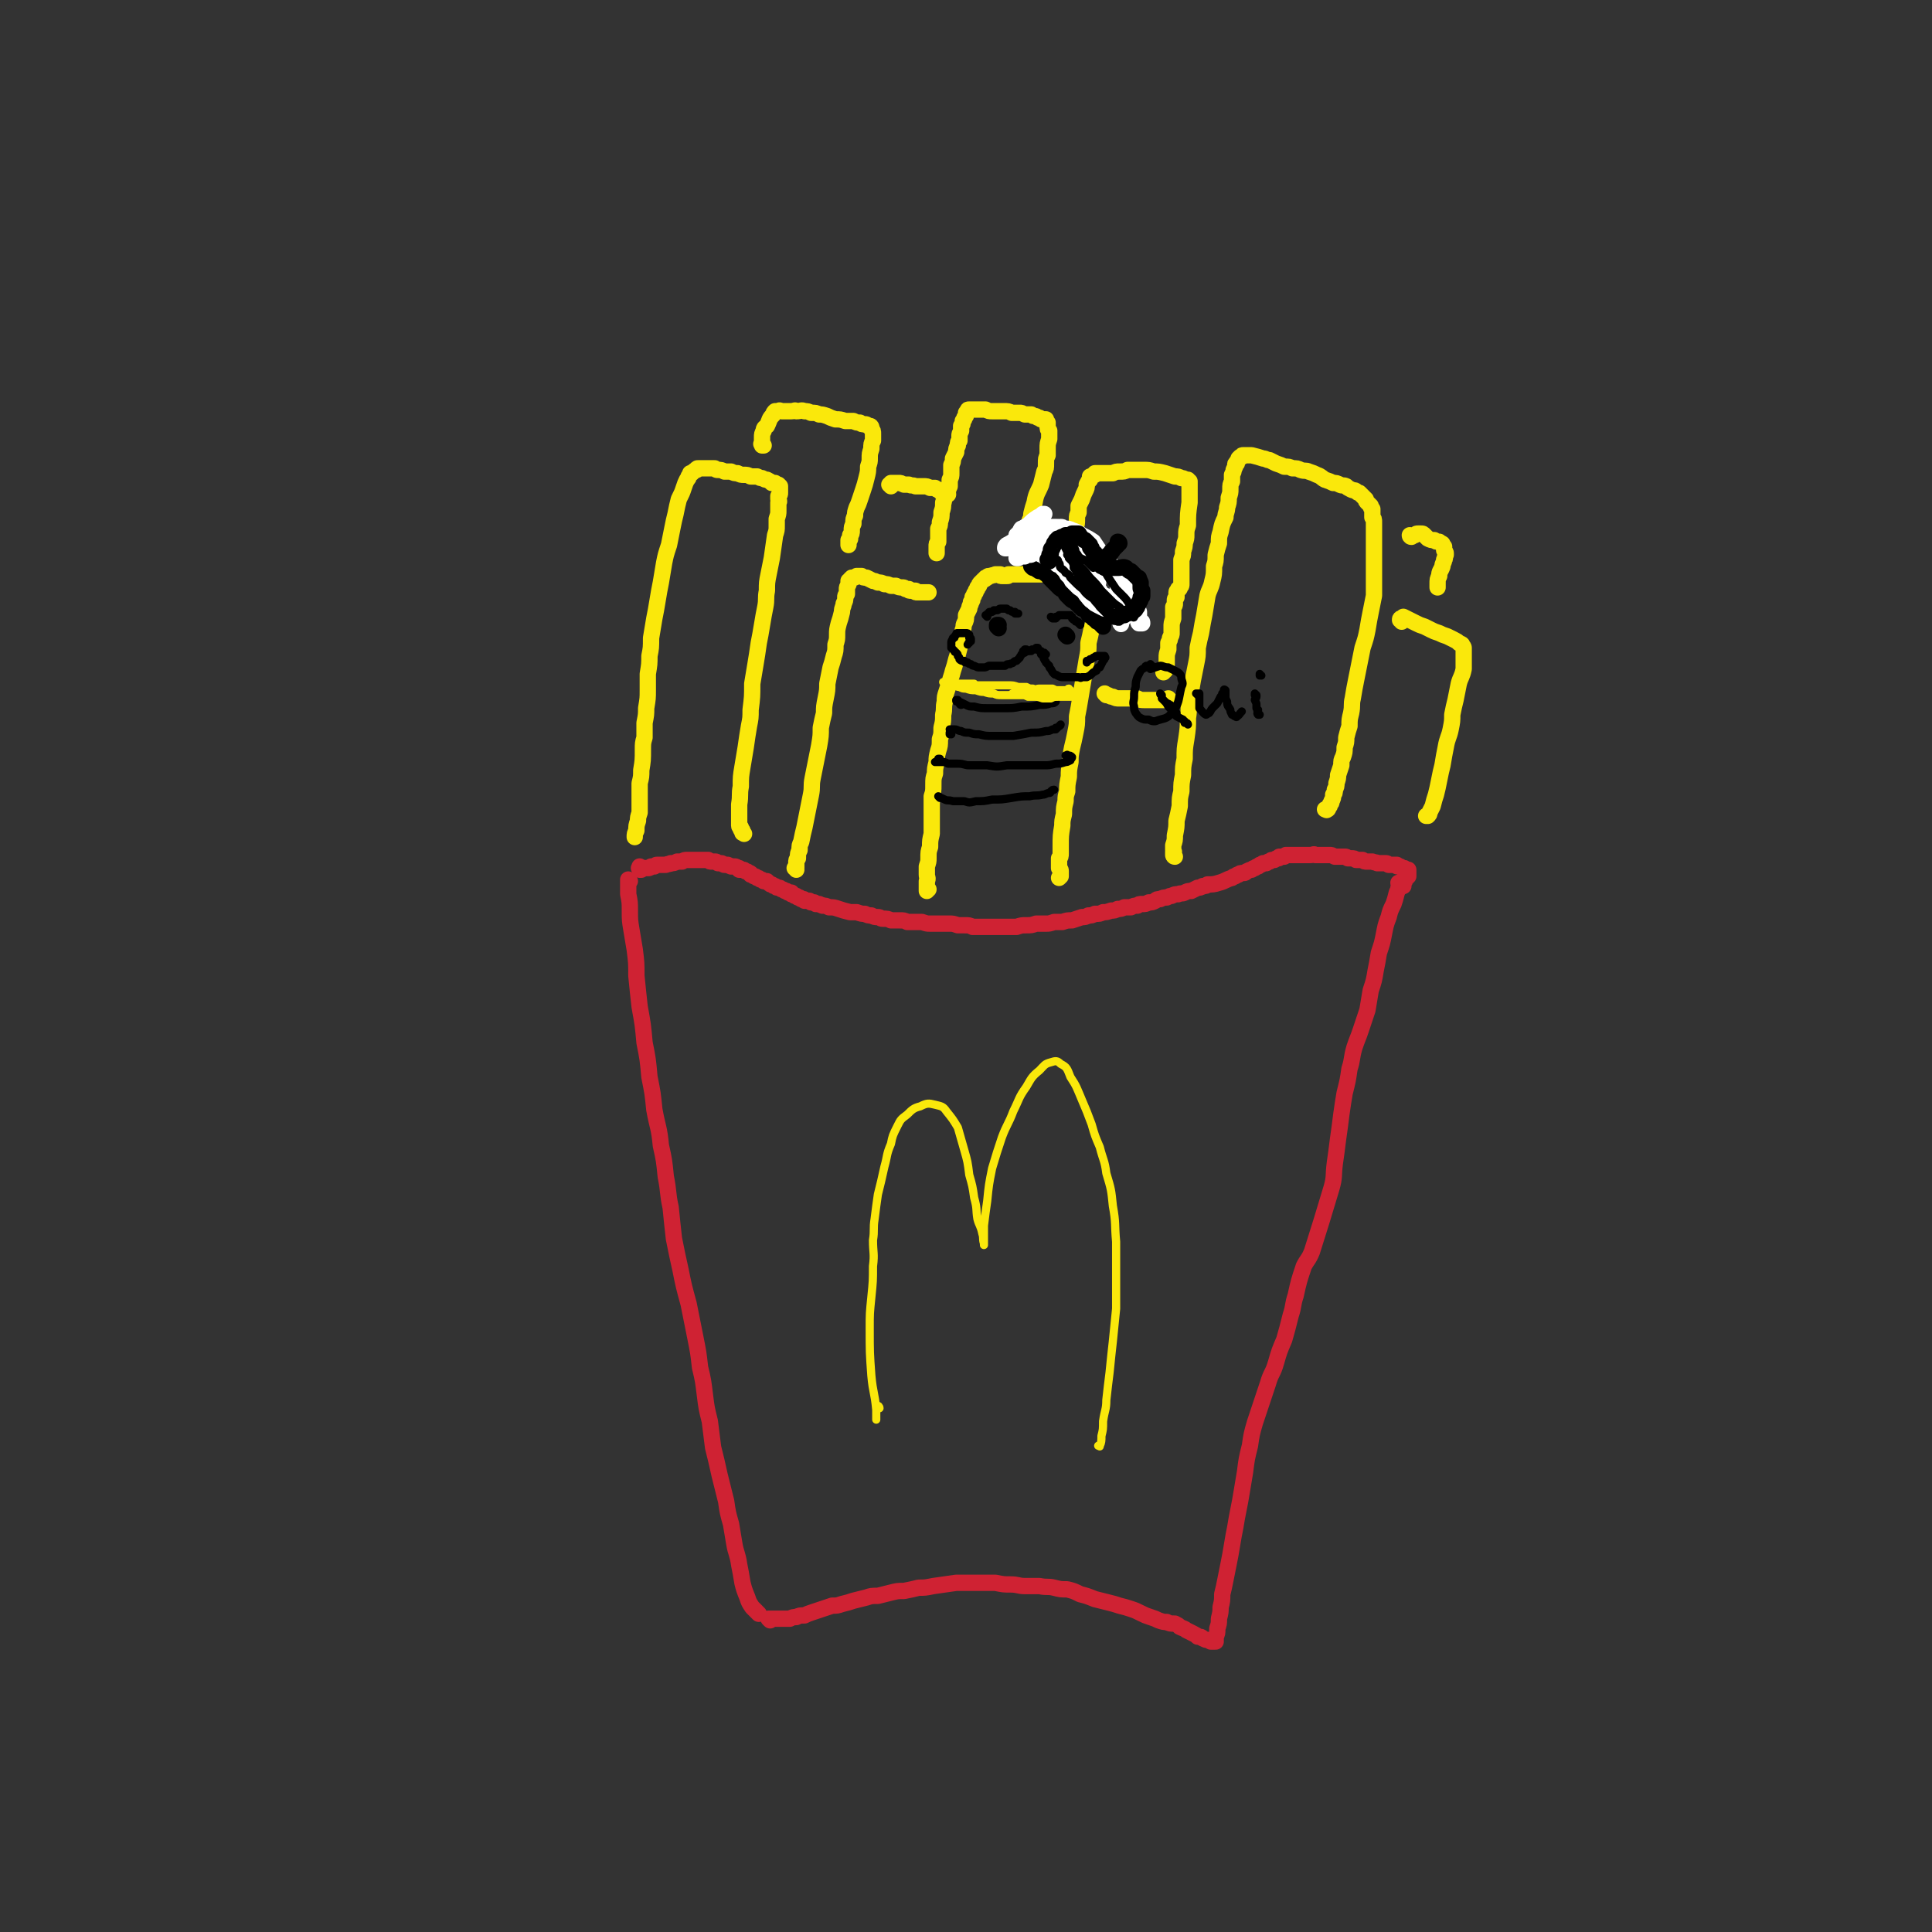 <svg viewBox='0 0 1184 1184' version='1.1' xmlns='http://www.w3.org/2000/svg' xmlns:xlink='http://www.w3.org/1999/xlink'><rect x="0" y="0" width="1184" height="1184" fill="#333333" stroke="none"/><g fill='none' stroke='#CF2233' stroke-width='10' stroke-linecap='round' stroke-linejoin='round'><path d='M386,540c0,0 -1,-1 -1,-1 0,0 0,0 0,0 0,1 0,1 0,1 0,0 0,0 0,1 0,0 0,0 0,1 0,3 0,3 0,6 1,5 1,5 1,10 0,6 0,6 1,12 1,6 1,6 2,12 1,8 1,8 1,16 1,10 1,10 2,19 2,11 2,11 3,22 2,10 2,10 3,21 2,10 2,10 3,20 2,11 3,11 4,22 2,9 2,9 3,19 2,10 1,10 3,19 1,10 1,10 2,19 2,10 2,10 4,19 2,10 2,10 5,21 2,10 2,10 4,20 2,10 2,10 3,19 2,8 2,9 3,17 1,8 1,8 3,16 1,8 1,8 2,16 2,8 2,8 4,17 2,8 2,8 4,16 1,7 1,7 3,14 1,6 1,6 2,12 1,6 2,6 3,13 1,5 1,5 2,11 1,4 1,4 3,9 1,3 1,3 3,6 2,2 2,2 4,4 '/><path d='M472,993c0,0 -1,-1 -1,-1 0,0 0,0 1,1 0,0 0,-1 0,-1 1,0 1,0 1,0 1,0 1,0 1,0 1,0 1,0 1,0 1,0 1,0 1,0 1,0 1,0 2,0 1,0 1,0 3,0 1,0 1,0 3,0 2,-1 2,-1 4,-1 2,-1 2,-1 5,-1 2,-1 2,-1 5,-2 3,-1 3,-1 6,-2 3,-1 3,-1 6,-2 3,0 3,0 6,-1 4,-1 4,-1 7,-2 4,-1 4,-1 8,-2 3,-1 3,-1 7,-1 4,-1 4,-1 8,-2 4,-1 4,-1 8,-1 5,-1 5,-1 9,-2 4,0 4,0 9,-1 7,-1 7,-1 14,-2 7,0 7,0 15,0 5,0 5,0 9,0 5,1 5,1 9,1 5,0 5,1 9,1 5,0 5,0 9,0 5,1 5,0 9,1 4,1 4,1 8,1 4,1 4,1 8,3 4,1 4,1 9,3 4,1 4,1 8,2 4,1 4,1 7,2 4,1 4,1 7,2 3,1 3,1 7,3 2,1 2,1 5,2 3,1 3,1 5,2 3,1 3,1 5,1 2,1 2,1 5,1 2,1 2,1 3,2 2,1 3,1 4,2 2,1 2,1 4,2 2,1 2,1 3,2 2,0 2,0 3,1 2,1 2,1 3,1 1,0 1,0 2,1 0,0 0,0 1,0 0,0 0,0 1,0 0,0 0,0 0,0 1,0 1,0 1,0 0,0 0,0 0,-1 0,-1 0,-1 0,-2 1,-2 1,-2 1,-5 1,-3 1,-3 1,-6 1,-4 1,-4 1,-7 1,-4 1,-4 1,-8 1,-4 1,-4 2,-9 1,-5 1,-5 2,-10 1,-5 1,-5 2,-11 1,-6 1,-6 2,-11 1,-6 1,-6 2,-11 1,-5 1,-5 2,-11 1,-6 1,-6 2,-12 1,-8 1,-8 3,-16 1,-7 1,-7 3,-14 2,-6 2,-6 4,-12 2,-6 2,-6 4,-12 2,-7 3,-6 5,-13 2,-7 2,-7 5,-14 2,-7 2,-7 4,-15 2,-6 1,-6 3,-12 2,-9 2,-9 5,-18 2,-4 3,-4 5,-9 6,-19 6,-19 12,-39 2,-7 1,-7 2,-15 1,-7 1,-7 2,-15 1,-7 1,-7 2,-15 1,-7 1,-7 2,-13 2,-8 2,-8 3,-15 2,-6 1,-6 3,-13 2,-6 2,-5 4,-11 2,-6 2,-6 4,-12 1,-6 1,-6 2,-12 2,-6 2,-6 3,-12 1,-5 1,-5 2,-11 2,-6 2,-6 3,-11 1,-5 1,-6 3,-11 1,-4 1,-4 3,-8 1,-3 1,-3 2,-7 1,-2 1,-2 1,-3 1,-1 1,-1 1,-2 0,-1 -1,0 -1,-1 '/><path d='M393,532c0,0 -1,-1 -1,-1 0,0 0,0 0,1 0,0 0,0 0,0 0,0 0,0 0,0 0,0 0,0 0,0 0,0 0,0 0,0 0,1 0,0 0,0 -1,0 0,0 0,1 0,0 0,0 0,0 0,0 0,0 0,0 0,0 0,0 0,0 1,0 1,0 1,0 0,0 0,0 0,0 0,0 0,0 0,0 1,-1 1,-1 1,-1 1,0 1,0 1,0 0,0 0,0 1,0 0,0 0,0 1,0 1,0 1,0 2,-1 1,0 1,0 2,0 1,-1 1,-1 2,-1 1,0 1,0 2,0 2,0 2,0 3,0 2,-1 2,0 3,-1 2,0 2,0 4,-1 2,0 1,0 3,0 1,-1 2,-1 3,-1 1,0 1,0 2,0 2,0 2,0 3,0 1,0 1,0 2,0 1,0 1,0 2,0 2,0 2,0 4,0 1,1 1,1 2,1 1,0 1,0 2,0 1,0 1,0 2,1 1,0 1,0 2,0 1,0 1,1 2,1 1,0 1,0 2,0 1,1 1,0 2,1 1,0 1,0 2,0 1,0 1,0 2,1 0,0 0,0 1,0 0,0 0,0 0,1 1,0 1,0 2,0 1,0 1,0 2,1 1,0 1,0 2,1 1,0 1,0 1,1 1,0 1,0 2,1 1,0 1,0 2,1 1,0 1,0 2,1 1,0 1,0 2,1 1,0 1,0 2,0 1,1 1,1 1,1 1,1 1,1 2,1 1,1 1,1 2,1 1,1 1,1 2,1 1,0 1,0 2,1 1,0 1,0 2,1 0,0 0,0 1,0 0,0 0,0 1,1 0,0 0,0 1,0 0,0 0,0 0,0 0,0 0,0 1,0 0,1 0,1 0,1 0,0 0,0 1,0 0,0 0,0 0,0 1,1 1,1 1,1 0,0 0,0 1,0 0,0 0,0 0,0 0,0 0,0 1,1 0,0 0,0 1,0 0,0 0,0 1,1 0,0 0,0 1,0 0,0 0,0 0,0 1,0 1,0 1,1 1,0 1,0 1,0 1,0 1,0 2,0 0,0 0,0 1,1 1,0 1,0 2,0 0,0 0,0 1,1 1,0 1,0 2,0 1,1 1,0 2,1 2,0 2,0 4,1 3,0 3,0 6,1 3,1 3,1 7,2 2,0 2,0 4,0 3,1 3,1 5,1 2,1 2,1 4,1 2,1 2,1 4,1 2,0 1,1 3,1 3,0 3,0 5,1 3,0 3,0 5,0 3,0 3,0 5,1 3,0 3,0 5,0 2,0 2,0 4,0 3,1 3,1 5,1 3,0 3,0 6,0 3,0 3,0 6,0 2,0 2,0 5,1 2,0 2,0 4,0 3,0 3,0 5,1 3,0 3,0 5,0 3,0 3,0 6,0 2,0 2,0 5,0 2,0 2,0 5,0 3,0 3,0 6,0 3,-1 3,-1 6,-1 3,0 3,0 6,-1 3,0 3,0 6,0 2,0 2,0 5,-1 2,0 2,0 5,0 3,-1 3,-1 6,-1 3,-1 3,-1 6,-2 2,0 2,0 4,-1 2,0 2,0 4,-1 3,0 3,0 5,-1 2,0 2,0 5,-1 2,0 2,0 4,-1 2,0 2,0 4,-1 2,0 2,0 4,0 2,-1 2,-1 4,-1 1,-1 1,-1 3,-1 2,0 2,0 4,-1 2,0 2,0 4,-1 1,-1 1,-1 3,-1 2,-1 2,-1 4,-1 2,-1 2,-1 3,-1 2,-1 2,-1 4,-1 2,-1 2,0 4,-1 2,-1 2,-1 4,-1 2,-1 2,-1 4,-2 1,0 2,0 3,-1 2,0 2,0 3,-1 3,0 4,0 7,-1 4,-1 4,-2 8,-3 1,-1 1,-1 2,-1 1,-1 1,-1 2,-1 1,-1 1,-1 3,-1 1,0 1,0 2,-1 2,-1 2,-1 3,-1 1,-1 1,-1 2,-1 1,-1 1,-1 2,-1 1,-1 1,-1 1,-1 1,0 1,0 2,-1 1,0 1,0 2,0 1,-1 1,-1 2,-1 1,-1 1,-1 2,-1 0,0 1,0 1,0 1,-1 1,-1 2,-1 1,0 1,0 1,-1 1,0 1,0 1,0 1,0 1,0 1,0 1,0 1,0 1,0 0,0 0,0 1,-1 0,0 0,0 1,0 0,0 0,0 1,0 0,0 0,0 1,0 0,0 0,0 0,0 1,0 1,0 1,0 1,0 1,0 2,0 1,0 1,0 2,0 1,0 1,0 2,0 1,0 1,0 3,0 1,0 1,0 2,0 2,0 2,-1 3,0 2,0 2,0 3,0 1,0 1,0 3,0 1,0 1,0 3,0 1,0 1,0 3,1 1,0 1,0 3,0 1,0 1,0 3,0 1,0 1,0 2,1 1,0 1,0 2,0 2,0 2,0 3,1 2,0 2,0 4,0 1,1 1,1 3,1 1,0 1,0 3,0 2,1 2,0 3,1 2,0 2,0 3,0 1,0 1,0 2,0 1,0 1,0 2,1 1,0 1,0 2,0 1,0 1,0 1,0 1,0 1,0 2,0 0,1 0,1 1,1 1,0 1,0 1,0 1,1 1,1 2,1 0,0 0,0 0,0 1,0 1,0 1,1 1,0 1,0 1,0 1,0 1,0 1,0 0,1 0,1 0,1 0,0 0,0 0,0 0,1 0,1 0,1 0,0 0,0 0,1 0,0 0,0 0,0 0,0 0,0 0,1 0,0 0,0 -1,1 -1,0 -1,0 -1,1 0,1 0,1 -1,2 0,1 0,1 0,2 '/></g>
<g fill='none' stroke='#FAE80B' stroke-width='10' stroke-linecap='round' stroke-linejoin='round'><path d='M569,545c0,0 -1,-1 -1,-1 0,0 0,1 0,2 0,0 0,0 0,0 0,0 0,0 0,0 0,-1 0,-1 0,-2 0,-2 0,-2 0,-4 1,-2 0,-2 0,-4 0,-2 0,-2 0,-5 1,-3 1,-3 1,-5 0,-4 0,-4 1,-7 0,-4 0,-4 1,-8 0,-4 0,-4 0,-7 0,-4 0,-4 0,-8 0,-4 0,-4 0,-8 1,-3 1,-3 1,-7 0,-4 0,-4 1,-7 0,-3 0,-3 1,-7 0,-3 0,-3 1,-7 1,-3 1,-3 1,-7 1,-3 1,-3 1,-7 1,-4 1,-4 1,-8 1,-4 0,-4 1,-8 0,-3 0,-3 1,-6 1,-3 1,-3 2,-6 1,-4 1,-3 2,-7 1,-3 1,-3 2,-7 1,-3 1,-3 2,-7 0,-3 0,-3 1,-6 0,-3 1,-3 1,-5 1,-2 0,-2 1,-4 1,-2 1,-2 1,-5 1,-2 1,-2 2,-4 0,-2 1,-2 1,-4 1,-1 1,-1 1,-3 1,-1 1,-1 1,-2 1,-1 1,-1 1,-2 1,-1 1,-1 1,-2 0,0 0,0 1,-1 0,-1 0,-1 1,-2 0,0 0,0 1,-1 0,0 0,0 1,-1 0,0 0,0 0,0 1,0 1,0 1,-1 0,0 0,0 0,0 0,0 0,0 0,0 1,0 1,0 1,0 0,0 0,-1 1,-1 0,0 0,0 0,0 0,0 0,0 0,0 0,0 0,0 1,0 0,0 0,0 0,0 2,-1 2,0 3,-1 0,0 0,0 0,0 0,0 0,0 0,0 1,0 1,0 1,0 0,0 0,0 1,0 0,0 0,0 0,0 0,0 0,0 1,0 0,0 0,0 0,0 0,0 0,0 0,0 0,0 0,0 0,0 0,0 0,0 0,0 0,0 0,0 0,0 0,1 0,1 1,1 0,0 0,0 0,0 1,0 1,0 1,0 0,0 0,0 1,0 0,0 0,0 1,0 1,0 1,0 1,-1 2,0 2,0 3,0 2,0 2,0 3,0 2,0 2,0 4,0 3,0 3,0 5,0 2,0 2,0 5,0 2,0 2,0 4,0 2,0 2,0 5,0 2,0 2,0 5,0 3,0 3,1 5,1 2,0 2,0 4,0 2,1 2,1 3,1 1,0 1,0 2,0 1,0 1,0 2,1 0,0 0,0 0,0 1,0 1,0 1,0 0,0 0,0 0,0 0,0 0,0 0,0 0,0 1,0 1,1 0,0 0,0 0,0 1,1 1,1 1,2 0,1 0,1 0,3 1,3 1,3 1,5 -1,3 -1,3 -1,6 0,3 0,3 -1,6 0,4 0,4 -1,7 -1,5 -1,5 -2,9 0,5 0,5 -1,10 -1,6 -1,6 -2,12 -1,6 -1,6 -2,12 -1,6 -1,6 -2,11 0,5 0,5 -1,10 -1,5 -1,5 -2,9 -1,5 -1,5 -1,9 -1,5 -1,5 -1,9 -1,5 -1,5 -1,9 -1,3 -1,3 -1,6 -1,4 -1,4 -1,8 -1,4 -1,4 -1,7 -1,6 -1,6 -1,13 0,2 0,2 0,4 0,2 0,2 -1,3 0,2 0,2 0,3 0,2 0,2 0,3 1,1 1,1 1,2 0,1 0,1 0,2 0,1 0,1 0,1 0,0 0,0 -1,1 0,0 0,0 0,0 0,0 0,0 0,0 '/><path d='M720,525c-1,0 -1,-1 -1,-1 0,0 0,0 0,0 0,0 0,0 0,-1 0,0 0,0 0,-1 1,0 0,0 0,-1 0,-2 0,-2 0,-3 1,-3 1,-3 1,-6 1,-5 1,-5 1,-9 1,-4 1,-4 2,-9 0,-5 0,-5 1,-9 0,-5 0,-5 1,-10 0,-5 0,-5 1,-10 0,-6 0,-6 1,-12 1,-7 1,-7 1,-13 1,-6 0,-6 1,-12 1,-5 1,-5 2,-11 1,-5 1,-5 2,-10 1,-5 1,-5 1,-10 1,-5 1,-5 2,-9 1,-6 1,-6 2,-11 1,-6 1,-6 2,-12 1,-4 2,-4 3,-9 1,-4 1,-4 1,-9 1,-3 1,-3 1,-7 1,-4 1,-4 2,-7 0,-4 0,-4 1,-7 1,-5 1,-5 3,-9 0,-3 1,-3 1,-6 1,-3 1,-3 1,-6 1,-3 1,-3 1,-5 0,-3 0,-3 1,-5 0,-2 0,-2 0,-4 1,-2 1,-2 1,-3 1,-2 1,-2 1,-3 0,-1 0,-1 1,-1 0,-1 0,-1 0,-1 1,-1 1,-1 1,-2 0,0 0,0 1,-1 0,0 0,0 1,0 0,-1 0,-1 1,-1 0,0 0,0 1,0 1,0 1,0 1,0 2,0 2,0 3,0 4,1 4,1 7,2 2,0 2,1 4,1 2,1 2,1 4,2 3,1 3,1 5,2 3,0 3,0 5,1 3,0 3,0 5,1 3,1 3,0 5,1 3,1 3,1 5,2 3,1 3,2 5,3 3,1 3,1 5,2 2,0 2,0 4,1 2,1 2,0 4,1 1,1 1,1 3,2 2,1 2,0 3,1 1,1 1,1 2,1 1,1 1,1 2,2 1,1 1,1 2,2 0,1 0,1 1,2 1,1 1,1 2,2 0,1 0,1 1,2 0,1 0,1 0,2 0,1 0,1 0,3 1,1 1,1 1,3 0,3 0,3 0,6 0,5 0,5 0,10 0,4 0,4 0,9 0,5 0,5 0,11 0,4 0,4 0,9 -1,5 -1,5 -2,10 -1,5 -1,5 -2,11 -1,5 -1,5 -3,11 -1,5 -1,5 -2,10 -1,5 -1,5 -2,10 -1,5 -1,5 -2,11 -1,4 0,4 -1,9 -1,4 -1,4 -1,8 -1,3 -1,3 -2,7 0,3 0,3 -1,6 0,3 0,3 -1,6 -1,2 -1,2 -1,5 -1,3 -1,3 -2,6 0,2 0,2 -1,5 0,2 0,2 -1,4 0,2 0,2 -1,3 0,2 0,2 -1,4 0,1 0,1 -1,2 0,1 0,1 -1,2 0,1 0,1 -1,1 0,1 0,0 -1,0 '/><path d='M456,511c0,0 -1,-1 -1,-1 0,0 0,1 0,0 0,0 0,-1 0,-1 -1,-1 -1,0 -1,-1 0,0 0,0 0,-1 0,0 -1,0 -1,-1 0,-3 0,-3 0,-5 0,-4 0,-4 0,-8 1,-6 0,-6 1,-11 0,-6 0,-6 1,-12 1,-6 1,-6 2,-12 1,-7 1,-7 2,-13 1,-5 1,-5 1,-10 1,-8 1,-8 1,-16 1,-6 1,-6 2,-12 1,-6 1,-6 2,-13 1,-5 1,-5 2,-11 1,-6 1,-6 2,-11 1,-5 0,-5 1,-10 0,-5 0,-5 1,-10 1,-5 1,-5 2,-10 1,-7 1,-7 2,-14 1,-3 1,-3 1,-6 0,-2 0,-2 0,-4 1,-3 1,-3 1,-5 0,-1 0,-1 0,-3 0,-1 0,-1 0,-2 1,-1 0,-1 0,-2 0,-1 0,-1 0,-2 1,-1 1,-1 1,-2 0,-1 0,-1 0,-2 0,-1 0,-1 0,-1 0,-1 0,-1 0,-1 -1,-1 -1,-1 -1,-1 -1,0 -1,0 -2,-1 -1,0 -1,0 -2,0 -1,-1 -1,-1 -3,-2 -1,0 -1,0 -3,-1 -1,0 -1,0 -3,-1 -2,0 -2,0 -4,0 -2,-1 -2,-1 -4,-1 -2,0 -2,0 -4,-1 -2,0 -2,0 -4,-1 -2,0 -2,0 -4,0 -2,-1 -2,-1 -4,-1 -1,0 -1,0 -2,-1 -2,0 -2,0 -3,0 -1,0 -1,0 -2,0 -1,0 -1,0 -2,0 -1,0 -1,0 -1,0 -1,0 -1,0 -2,0 -1,0 -1,0 -1,1 -1,0 -1,0 -2,1 0,0 0,0 -1,1 -1,0 -1,0 -1,0 0,1 0,1 -1,2 0,1 0,1 -1,2 -1,2 -1,2 -2,5 -1,3 -1,3 -3,7 -1,4 -1,4 -2,9 -1,4 -1,4 -2,9 -1,5 -1,5 -2,10 -2,6 -2,6 -3,11 -1,6 -1,6 -2,12 -1,5 -1,5 -2,11 -1,6 -1,6 -2,11 -1,6 -1,6 -2,12 0,6 0,6 -1,11 0,5 0,5 -1,11 0,5 0,5 0,10 0,5 0,5 -1,11 0,4 0,4 -1,9 0,4 0,4 0,9 -1,3 -1,4 -1,7 0,7 0,7 -1,13 0,4 0,4 -1,8 0,4 0,4 0,7 0,3 0,3 0,6 0,3 0,3 0,5 -1,3 -1,3 -1,5 -1,3 -1,3 -1,6 -1,2 -1,2 -1,4 '/><path d='M488,533c0,0 0,-1 -1,-1 0,0 1,0 1,0 0,0 0,0 0,-1 0,0 0,0 0,-1 0,-1 0,-1 0,-1 0,-2 0,-2 1,-3 0,-3 0,-3 1,-5 0,-3 0,-3 1,-5 1,-5 1,-5 2,-9 1,-5 1,-5 2,-10 1,-5 1,-5 2,-10 1,-5 0,-5 1,-10 1,-5 1,-5 2,-10 1,-5 1,-5 2,-10 1,-6 1,-6 1,-11 1,-5 1,-5 2,-9 0,-4 0,-4 1,-9 1,-5 1,-5 1,-9 1,-5 1,-5 2,-10 1,-3 1,-3 2,-7 1,-3 1,-3 1,-7 1,-3 1,-3 1,-6 0,-3 0,-3 1,-7 1,-3 1,-3 2,-7 0,-3 1,-3 1,-5 1,-2 1,-2 1,-4 0,-1 0,-1 1,-2 0,-2 0,-2 0,-3 0,-1 0,-1 1,-3 0,-1 0,-1 0,-2 1,0 1,0 1,-1 0,0 0,0 0,0 0,0 0,0 0,0 1,-1 1,-1 1,-1 0,0 0,0 1,0 1,0 1,0 2,-1 1,0 1,0 3,0 1,1 1,1 3,1 2,1 2,1 4,2 1,0 1,0 3,1 2,0 2,0 4,1 2,0 2,0 4,1 2,0 2,0 3,0 2,1 2,1 4,1 1,0 1,0 2,1 1,0 1,0 2,0 0,1 0,1 1,1 0,0 0,0 0,0 1,0 1,0 1,0 1,0 1,0 1,0 0,0 0,0 1,0 0,1 0,1 1,1 1,0 1,0 1,0 1,0 1,0 2,0 1,0 1,0 2,0 0,0 0,0 0,0 1,0 1,0 1,0 0,0 0,0 0,0 1,0 1,0 1,0 '/><path d='M678,426c0,0 0,0 -1,-1 0,0 1,1 1,1 0,0 0,0 0,0 0,0 0,0 1,0 0,0 0,0 0,0 2,1 2,1 3,1 2,1 2,1 4,1 2,0 2,0 5,0 3,0 3,0 6,0 2,1 2,1 5,1 3,0 3,0 6,0 2,0 2,0 4,0 2,0 3,0 5,0 0,0 0,0 -1,0 0,0 0,1 0,0 -1,0 0,0 0,-1 '/><path d='M859,381c0,-1 -1,-1 -1,-1 0,-1 0,-1 1,-1 0,0 1,-1 1,-1 2,1 2,1 4,2 2,1 2,1 4,2 2,1 2,1 5,2 2,1 2,1 4,2 2,1 2,1 5,2 2,1 2,1 5,2 2,1 2,1 4,2 2,1 2,1 3,2 1,1 1,0 2,1 0,1 1,1 1,2 0,1 0,1 0,3 0,2 0,2 0,4 0,3 0,3 0,6 -1,5 -2,5 -3,9 -1,5 -1,5 -2,10 -1,4 -1,4 -2,9 0,4 0,4 -1,9 -1,5 -2,5 -3,11 -1,5 -1,5 -2,11 -1,4 -1,4 -2,9 -1,5 -1,5 -2,9 -1,3 -1,3 -2,7 -1,2 -1,2 -2,4 0,1 0,1 -1,2 0,0 0,0 -1,0 '/><path d='M468,273c0,0 -1,0 -1,-1 0,0 1,1 1,1 0,0 -1,0 -1,0 0,0 0,0 0,0 0,0 0,0 0,0 0,-1 -1,-1 0,-1 0,-2 0,-2 0,-4 0,-2 0,-2 1,-4 0,-2 1,-2 2,-3 2,-4 1,-4 4,-7 0,-1 0,-1 1,-2 0,0 0,0 0,0 0,0 0,0 1,0 1,0 1,0 1,0 1,-1 1,0 2,0 1,0 1,0 1,0 1,0 1,0 2,0 2,0 2,0 3,0 2,0 2,-1 3,0 3,0 3,-1 5,0 2,0 2,0 4,1 3,0 3,0 5,1 2,0 2,0 5,1 2,1 2,1 5,2 3,0 3,0 6,1 2,0 2,0 5,0 2,1 2,1 4,1 1,1 1,1 3,1 1,0 1,0 2,1 1,0 1,0 1,0 1,0 1,1 1,1 0,0 0,0 0,0 0,0 0,0 0,1 0,0 0,0 0,0 1,1 1,1 1,3 0,2 0,2 0,4 -1,2 -1,2 -1,5 -1,3 -1,3 -1,6 0,2 0,2 -1,5 0,3 0,3 -1,7 -1,4 -1,4 -2,7 -1,3 -1,3 -2,6 -1,3 -1,3 -2,5 -1,3 -1,3 -1,5 -1,2 -1,2 -1,5 -1,2 -1,2 -1,4 0,2 0,2 -1,3 0,1 0,1 0,2 0,1 -1,1 -1,1 0,0 0,0 0,1 0,0 0,0 0,0 0,1 0,1 0,1 0,0 0,0 0,1 '/><path d='M546,298c0,-1 0,-1 -1,-1 0,0 1,0 1,0 0,0 0,0 0,-1 0,0 0,0 0,0 1,0 1,0 1,0 0,0 0,0 0,0 1,0 1,0 2,0 1,0 1,0 2,0 1,0 1,0 3,1 2,0 2,0 3,0 2,1 2,0 4,1 2,0 2,0 5,0 2,0 2,0 4,1 2,0 2,0 3,0 1,1 1,1 2,1 0,0 0,0 1,1 0,0 0,0 1,1 0,0 0,0 1,0 0,0 0,0 1,0 0,0 0,1 0,1 0,0 0,0 0,0 0,1 0,1 0,2 -1,2 0,2 -1,3 0,3 0,3 -1,6 0,3 0,3 -1,6 0,2 0,2 -1,4 0,2 0,2 0,4 0,2 0,2 0,4 -1,1 -1,1 -1,3 0,1 0,1 0,2 0,1 0,1 0,2 '/><path d='M581,303c-1,0 -1,-1 -1,-1 0,0 0,0 0,0 0,0 0,0 0,0 1,-1 1,-1 1,-1 0,-1 0,-1 1,-3 0,-2 0,-2 0,-4 1,-2 1,-2 1,-4 0,-2 0,-3 0,-5 1,-2 1,-2 1,-4 1,-2 1,-2 2,-4 0,-2 0,-2 1,-4 0,-2 0,-2 1,-3 0,-2 0,-2 0,-3 0,-1 0,-1 1,-3 0,-2 0,-2 0,-3 1,-1 1,-1 1,-3 1,-1 1,-1 1,-2 1,-1 1,-1 1,-2 0,0 0,0 0,-1 0,0 0,0 1,-1 0,0 0,0 0,0 0,-1 0,-1 1,-1 0,0 0,0 1,0 0,0 0,0 1,0 0,0 0,0 1,0 1,0 1,0 2,0 1,0 1,0 3,0 1,0 1,0 2,0 2,1 2,1 4,1 1,0 1,0 3,0 2,0 2,0 4,0 3,0 3,0 5,1 3,0 3,0 5,0 1,0 1,0 3,1 1,0 1,0 2,0 1,0 1,0 2,0 1,1 1,1 2,1 1,0 1,0 2,1 0,0 0,0 1,0 0,0 0,0 1,1 0,0 0,0 1,0 1,0 1,0 1,0 0,0 0,0 1,0 0,1 0,1 0,1 0,0 0,0 0,0 0,1 1,1 1,1 0,1 0,1 0,2 0,2 0,2 1,3 0,3 0,3 0,5 -1,3 -1,3 -1,6 0,2 0,2 0,4 -1,2 -1,2 -1,5 0,3 0,3 -1,5 -1,4 -1,4 -2,8 -2,5 -3,5 -4,11 -1,3 -1,3 -2,7 0,2 0,2 -1,4 0,2 0,2 -1,4 0,2 0,2 -1,4 0,1 0,1 0,2 0,2 0,2 0,3 -1,1 0,1 -1,2 0,1 0,1 0,2 0,1 0,1 0,1 0,1 0,1 0,1 0,0 0,0 0,1 '/><path d='M656,338c0,0 -1,-1 -1,-1 0,0 0,0 0,0 1,0 1,-1 1,-1 0,-1 0,-1 1,-1 0,0 0,0 0,0 0,0 0,-1 0,-1 0,0 0,0 0,0 1,-2 1,-2 1,-4 1,-3 1,-3 1,-6 1,-3 1,-3 1,-6 0,-2 0,-2 1,-4 0,-2 0,-2 0,-4 1,-2 1,-2 2,-4 1,-3 1,-3 2,-5 1,-2 1,-2 1,-4 1,-2 1,-2 2,-3 0,-1 0,-1 0,-1 0,0 0,0 0,-1 1,0 1,0 1,0 0,0 0,0 1,-1 0,0 0,0 1,0 0,-1 0,-1 0,-1 0,0 0,0 0,0 1,0 1,0 1,0 1,0 1,0 2,0 2,0 2,0 4,0 2,0 2,0 4,0 2,-1 2,-1 4,-1 3,0 3,0 5,-1 3,0 3,0 5,0 3,0 3,0 5,0 3,0 3,0 6,1 3,0 3,0 7,1 3,1 3,1 6,2 2,0 2,0 4,1 1,0 1,0 3,1 1,0 1,0 1,0 0,1 0,1 1,1 0,0 0,0 0,0 0,0 0,0 0,0 0,1 0,1 0,1 0,1 0,1 0,1 0,1 0,1 0,1 0,1 0,1 0,2 0,2 0,2 0,4 0,2 0,2 0,4 -1,7 -1,7 -1,14 -1,3 -1,3 -1,6 0,2 0,2 -1,5 0,2 0,2 -1,5 0,3 0,2 -1,5 0,3 0,3 0,6 0,3 0,3 0,5 0,2 0,2 0,4 0,1 0,1 -1,2 0,1 0,1 -1,1 0,1 -1,1 -1,2 0,2 0,2 0,3 -1,1 -1,1 -1,2 0,1 0,1 0,2 0,1 0,1 -1,2 0,1 0,1 0,3 0,2 0,2 0,4 -1,3 -1,3 -1,5 0,2 0,2 0,4 0,1 0,1 -1,3 0,1 0,1 -1,3 0,2 0,2 0,4 -1,3 -1,3 -1,5 0,2 0,2 0,4 0,1 0,1 -1,2 0,1 0,1 0,2 -1,0 -1,0 -1,0 0,1 0,1 0,1 '/><path d='M865,329c0,0 -1,0 -1,-1 0,0 0,1 1,1 1,-1 1,-1 2,-1 1,-1 1,-1 2,-1 1,0 1,0 2,0 1,0 1,0 2,1 1,1 1,1 2,2 2,1 2,1 4,1 1,1 1,1 3,1 1,1 1,1 1,1 1,0 1,0 1,1 1,1 1,1 1,1 0,1 0,1 0,2 0,1 1,1 1,2 0,0 0,0 0,1 -1,2 0,2 -1,3 0,2 -1,2 -1,4 -1,3 -2,3 -2,6 -1,2 -1,2 -1,5 0,1 0,1 0,2 '/></g>
<g fill='none' stroke='#000000' stroke-width='10' stroke-linecap='round' stroke-linejoin='round'><path d='M633,348c0,0 -1,-1 -1,-1 0,0 0,0 0,0 1,0 0,0 0,0 0,0 0,0 0,0 1,0 1,0 1,0 0,0 0,0 0,0 1,1 1,1 1,1 1,1 1,1 2,1 0,1 1,1 1,1 2,0 2,0 3,1 1,1 1,1 2,1 1,1 1,1 1,2 1,1 1,1 2,2 1,1 1,1 2,2 1,1 1,1 2,2 1,1 1,1 2,1 1,1 1,1 2,2 0,1 0,1 1,2 1,1 1,1 2,2 1,1 1,1 2,1 1,1 1,1 2,2 1,1 1,1 2,2 1,0 1,0 1,1 1,0 1,0 2,1 1,1 1,1 2,2 0,1 0,1 1,1 1,1 1,1 1,1 1,0 1,0 1,1 0,0 0,0 1,0 0,1 0,1 1,1 0,1 0,1 1,1 1,1 1,1 1,1 1,0 1,0 1,1 0,0 0,0 0,0 0,0 0,0 0,0 0,0 0,0 0,0 0,0 0,0 0,0 0,0 0,0 1,0 0,0 0,0 0,1 0,0 0,0 0,0 0,0 0,0 0,0 -1,-1 -1,-1 -1,-1 '/></g>
<g fill='none' stroke='#FFFFFF' stroke-width='10' stroke-linecap='round' stroke-linejoin='round'><path d='M672,358c0,-1 0,-1 -1,-1 0,-1 1,0 1,0 0,0 0,0 0,0 1,0 1,0 1,0 0,0 0,0 0,0 -1,0 -1,0 -1,0 -1,0 -1,0 -2,0 -1,0 -2,0 -3,-1 -1,0 0,-1 -1,-2 -1,0 -1,0 -2,-1 0,-1 0,-1 -1,-2 0,0 0,0 0,0 -1,0 -1,0 -1,0 0,-1 0,-1 0,-1 0,0 0,0 0,0 0,0 0,0 0,0 0,0 0,0 0,1 -1,0 -1,0 -1,1 0,0 0,0 0,0 0,1 0,1 0,2 1,1 1,1 2,1 1,1 1,1 3,2 0,0 0,1 0,1 0,0 0,-1 0,-1 0,-1 0,-1 0,-1 -1,-1 -1,-1 -3,-2 -1,-1 -1,-1 -3,-1 -2,-1 -1,-1 -3,-2 -2,-1 -2,0 -3,-2 -1,-1 -1,-1 -2,-2 -1,-1 -1,-1 -1,-2 0,0 0,0 0,0 -1,0 -1,0 -1,0 0,0 0,0 0,0 0,0 0,0 0,0 0,0 0,-1 0,-1 0,0 0,0 0,1 0,0 0,0 0,0 0,0 0,0 0,0 0,0 0,0 0,0 0,0 0,0 0,0 0,0 0,0 0,0 1,2 1,2 1,3 2,2 2,2 3,4 2,2 2,2 3,4 2,2 2,2 4,4 3,2 3,2 5,5 2,2 1,2 4,4 1,1 1,1 3,2 2,1 2,1 4,2 1,0 1,0 1,0 1,0 1,0 1,0 0,0 0,0 0,0 0,0 0,0 0,-1 -1,-1 -1,-1 -1,-1 0,-2 0,-2 -1,-3 -1,-2 -1,-2 -2,-4 -1,-2 -1,-2 -3,-5 -2,-2 -2,-2 -4,-4 -2,-2 -2,-2 -4,-4 -1,-2 -1,-2 -3,-5 -2,-2 -2,-2 -3,-5 -2,-3 -2,-3 -4,-7 -2,-1 -2,-1 -3,-3 -1,0 -1,0 -1,0 -1,-1 -1,0 -1,-1 -1,0 -1,0 -1,0 0,0 0,0 0,0 0,0 0,-1 0,-1 0,0 0,0 0,0 0,1 0,2 1,3 3,5 3,5 7,9 2,2 2,2 3,4 2,2 2,2 4,4 1,2 1,2 3,4 1,1 1,1 2,2 1,0 1,0 1,0 1,0 1,0 1,0 0,0 0,0 0,0 -1,-1 -1,-1 -2,-2 -1,-3 -1,-3 -3,-5 -1,-2 -1,-2 -3,-5 -2,-3 -2,-2 -4,-5 -2,-2 -2,-2 -3,-5 -1,-2 -1,-2 -2,-4 0,-2 0,-2 0,-3 0,0 0,0 0,0 0,1 0,1 1,2 1,3 1,3 3,6 1,2 1,2 2,4 2,2 2,2 4,3 1,1 1,1 3,2 0,0 0,1 1,1 0,0 0,0 0,0 -1,-1 -1,-1 -1,-2 -2,-1 -2,-1 -3,-3 -2,-2 -2,-2 -5,-3 -3,-2 -3,-2 -5,-3 -3,-1 -3,-1 -5,-1 -1,-1 -1,0 -3,-1 -1,0 -1,0 -1,-1 -1,0 -1,0 -1,0 -1,0 -1,0 -1,0 -1,1 0,1 -1,2 0,0 0,0 0,0 -1,1 -1,1 -1,1 0,0 0,0 0,0 -1,0 -1,0 -1,0 -1,0 -1,0 -2,0 -1,0 -1,0 -2,0 -1,0 -1,0 -2,0 -1,0 -1,0 -2,0 -1,1 -1,1 -2,1 -1,0 -1,0 -1,0 -1,0 -1,0 -2,0 -1,0 -1,0 -1,1 -1,0 -1,0 -2,1 0,1 0,1 0,1 0,0 -1,0 -1,0 1,0 1,0 2,0 1,-1 1,-2 2,-3 1,0 1,0 2,-1 1,-1 1,-1 3,-1 1,-1 1,-1 2,-1 0,-1 0,-1 1,-1 1,0 2,-1 2,-1 1,0 0,1 0,1 -1,0 -1,0 -1,0 -2,1 -2,1 -4,1 -2,1 -2,1 -4,2 -1,1 -1,1 -3,2 -1,1 -1,1 -2,2 -1,0 -1,0 -1,0 0,0 0,0 1,0 1,0 1,0 3,0 1,-1 1,-1 3,-3 1,0 1,0 3,-1 0,-1 0,-1 1,-1 1,-1 1,-1 1,-1 1,0 1,0 2,0 1,0 1,0 1,0 0,0 0,0 0,0 0,0 0,0 -1,0 -2,0 -2,0 -4,1 -3,0 -3,0 -5,1 -3,1 -3,1 -5,2 -2,0 -2,0 -4,1 -1,0 -1,0 -1,0 0,-1 0,-1 1,-2 2,-1 2,-1 5,-3 3,-2 3,-2 6,-4 2,-3 2,-3 5,-5 2,-2 2,-2 4,-5 1,-1 2,-1 3,-2 0,0 0,0 -1,0 -1,1 -1,1 -3,2 -3,2 -3,2 -5,4 -1,1 -1,1 -3,2 -1,1 -1,1 -2,1 -1,1 0,1 -1,2 0,0 0,0 -1,1 0,0 1,0 1,0 1,0 1,0 2,0 1,-1 1,-1 3,-2 2,-1 2,-1 3,-2 1,-1 2,-1 2,-2 0,0 -1,0 -1,0 -2,1 -2,1 -3,2 -2,1 -2,1 -4,2 -1,1 -1,1 -2,2 -1,1 -1,1 -2,1 0,0 0,0 0,0 0,0 0,0 0,0 0,0 0,0 1,0 1,-1 1,-1 2,-1 4,-1 4,-1 7,-2 4,-1 4,-1 7,-2 4,0 4,0 7,0 3,0 3,0 6,1 3,2 3,2 6,5 3,2 3,2 6,4 2,2 2,2 5,4 2,1 2,1 4,2 1,1 1,1 2,2 0,0 0,0 0,1 0,0 0,0 0,0 0,-1 0,-1 0,-1 -1,-2 -1,-2 -2,-3 -2,-3 -2,-3 -4,-6 -3,-2 -3,-2 -7,-4 -3,-2 -3,-2 -6,-3 -2,-1 -2,-1 -5,-1 -1,-1 -1,-1 -2,-1 0,0 0,0 0,0 1,0 1,0 2,1 2,2 2,2 4,3 3,2 3,2 6,4 3,2 3,2 6,4 3,2 3,2 5,4 2,2 2,2 5,4 2,2 2,2 4,4 2,3 2,3 4,5 2,2 2,2 3,4 1,2 1,2 3,3 0,1 0,1 1,3 0,0 1,0 1,1 0,1 0,1 1,2 1,3 1,3 1,5 1,2 1,2 2,5 0,2 0,2 0,4 1,1 1,1 1,2 1,0 1,0 1,1 0,0 0,0 0,0 0,0 0,0 0,0 0,0 0,0 -1,0 0,0 0,0 -1,0 -1,-1 0,-2 -1,-3 -1,-2 -1,-2 -1,-4 -1,-2 -1,-2 -1,-4 -1,-2 -1,-3 -2,-4 -1,-2 -1,-2 -2,-4 -2,-2 -2,-2 -3,-3 -1,0 -1,-1 -2,0 0,0 0,0 -1,1 0,3 0,3 0,6 0,2 1,2 1,5 0,3 0,3 1,5 0,2 0,2 0,3 0,1 -1,2 0,2 0,1 0,0 0,0 0,0 0,0 0,-1 1,-1 1,-1 1,-2 0,-1 0,-1 -1,-2 0,-1 0,-1 -1,-2 -1,-1 -1,-1 -1,-2 -1,-1 -1,-1 -2,-2 -1,-2 -1,-2 -2,-3 -2,-2 -2,-2 -4,-3 -2,-1 -2,-1 -4,-1 -2,-1 -2,-1 -4,-2 -2,-2 -2,-2 -3,-3 -3,-2 -2,-2 -4,-4 -2,-1 -2,-1 -4,-3 -2,-1 -2,-1 -4,-2 -1,0 -1,0 -2,-1 -1,-1 -1,-1 -2,-2 -1,-1 -1,-1 -2,-1 -1,-1 -1,-1 -2,-2 -1,0 -2,0 -2,-1 -1,0 -1,-1 -2,-1 0,0 0,0 -1,-1 0,0 0,0 -1,0 -1,-1 -1,-1 -1,-1 -1,0 -1,0 -2,-1 -1,0 -1,0 -1,0 -1,0 -1,0 -2,0 -1,0 -1,0 -1,0 -1,1 -1,1 -2,1 -1,0 -1,0 -1,0 -1,0 -1,0 -2,1 0,0 0,0 -1,0 -1,0 -1,0 -2,0 -1,1 -1,1 -1,1 -1,0 -1,0 -1,0 0,0 0,0 0,0 1,0 1,0 2,-1 '/></g>
<g fill='none' stroke='#000000' stroke-width='10' stroke-linecap='round' stroke-linejoin='round'><path d='M643,344c0,0 -1,-1 -1,-1 0,0 1,0 1,0 0,0 0,0 0,0 0,0 0,0 0,0 0,0 0,0 0,0 0,-1 0,-1 0,-1 0,0 0,0 0,0 0,0 0,0 0,0 0,-1 0,-1 0,-1 0,-1 0,-1 1,-2 0,-1 0,-1 0,-2 0,0 0,-1 1,-1 0,-1 0,-1 1,-2 0,-1 0,-1 0,-1 1,-1 1,-1 1,-1 0,-1 0,-1 1,-1 0,-1 0,-1 1,-1 1,0 1,-1 2,-1 1,0 1,0 2,-1 1,0 1,0 2,0 1,0 1,0 2,-1 0,0 0,0 1,0 1,0 1,0 1,0 1,0 1,0 2,0 1,1 0,1 1,2 0,0 1,0 1,1 1,1 1,1 2,1 1,1 1,1 1,1 1,1 1,1 1,1 1,1 1,1 1,1 0,0 0,0 0,1 0,1 0,1 1,1 0,1 0,1 1,2 0,1 0,1 1,1 0,1 0,1 1,2 0,0 0,0 0,1 1,0 1,0 1,1 0,0 0,0 0,1 1,0 1,0 1,1 0,0 1,0 1,1 0,1 0,1 0,1 1,0 1,0 1,0 0,0 0,0 1,0 0,0 0,1 0,1 1,0 1,0 1,0 1,0 1,-1 1,0 1,0 1,0 2,0 2,0 2,0 4,0 3,0 3,-1 5,0 0,0 0,0 1,1 1,1 1,1 2,1 1,1 1,1 2,2 1,1 1,1 2,2 1,0 1,0 1,1 1,1 0,1 1,2 0,1 0,1 0,3 0,1 0,1 1,2 0,1 0,1 0,1 0,1 0,1 0,2 0,1 0,1 -1,1 0,2 0,2 -1,3 0,1 0,1 -1,2 0,1 0,1 -1,2 0,0 0,1 -1,1 -1,1 -1,1 -2,1 -1,1 -1,0 -2,1 -1,0 -1,0 -2,1 -1,0 -1,0 -2,0 -1,0 -1,0 -1,1 -1,0 -1,0 -1,0 -1,0 -1,0 -1,0 0,0 0,0 -1,0 '/><path d='M686,333c0,0 0,-1 -1,-1 0,0 1,0 1,1 0,0 -1,0 -1,1 -1,1 -1,1 -2,2 0,0 0,0 -1,1 0,0 0,1 -1,1 0,1 0,1 -1,2 -1,0 -1,0 -2,1 0,0 0,0 0,0 0,0 0,0 0,0 '/><path d='M612,385c0,-1 -1,-1 -1,-1 0,-1 0,0 0,0 1,0 0,0 0,0 0,-1 0,-1 0,-1 0,0 0,0 0,0 1,1 0,0 0,0 0,0 0,0 0,0 0,0 0,0 1,0 '/><path d='M654,390c0,0 0,0 -1,-1 0,0 1,1 1,1 0,0 -1,-1 -1,-1 0,0 0,0 0,0 0,0 0,0 0,0 '/></g>
<g fill='none' stroke='#000000' stroke-width='5' stroke-linecap='round' stroke-linejoin='round'><path d='M630,399c0,0 -1,-1 -1,-1 0,0 0,0 0,0 0,0 -1,0 -1,0 -1,1 0,1 -1,1 0,1 0,1 -1,2 0,1 -1,1 -1,2 -1,1 -1,1 -2,2 -1,0 -1,0 -2,1 -1,1 -1,0 -2,1 -2,0 -2,0 -3,1 -2,0 -2,0 -4,0 -1,0 -1,0 -3,0 -2,0 -2,0 -3,0 -2,1 -2,1 -3,1 -2,0 -2,0 -3,0 -1,0 -1,0 -3,-1 -1,0 -1,0 -2,-1 -1,0 -1,0 -2,-1 -2,0 -2,0 -2,-1 -2,0 -2,0 -3,-1 0,-1 0,-1 -1,-2 0,-1 0,-1 -1,-2 -1,-1 -1,0 -1,-1 -1,-1 -1,-1 -2,-2 0,-1 0,-1 0,-1 0,-1 0,-2 0,-2 0,-2 1,-2 1,-3 1,0 1,0 1,-1 1,-1 1,-1 1,-1 0,-1 0,-1 1,-1 1,0 1,0 1,0 1,0 1,0 2,0 0,0 0,0 1,0 1,0 1,0 1,0 1,0 1,0 2,1 0,1 0,1 0,2 1,0 1,0 1,1 0,0 0,0 0,1 0,0 0,0 0,0 0,0 -1,0 -1,1 0,0 0,0 0,0 -1,0 0,0 -1,1 '/><path d='M640,402c0,0 -1,-1 -1,-1 0,0 0,0 0,1 0,0 0,0 0,0 0,0 0,0 0,0 0,0 0,-1 0,0 0,0 0,0 0,0 1,1 0,1 1,2 0,1 1,1 1,2 1,1 1,1 2,2 0,1 0,1 1,2 1,2 1,2 2,3 1,1 1,0 2,1 2,1 2,1 4,1 2,0 2,0 4,0 1,0 1,0 2,0 1,0 1,0 3,0 1,0 1,1 2,0 2,0 2,0 3,0 2,-1 2,-1 3,-2 1,-1 1,-1 3,-2 0,-1 0,-1 1,-2 0,0 0,0 1,0 1,-2 1,-2 2,-4 1,-1 1,-1 1,-2 1,0 0,0 0,-1 0,0 -1,0 -1,0 -1,0 -1,0 -1,0 -1,0 -1,0 -1,0 -1,0 -1,0 -2,0 -1,0 -1,1 -2,1 -1,1 -1,1 -2,1 -1,1 -1,1 -2,1 0,0 0,0 0,1 0,0 0,0 0,0 '/><path d='M647,344c0,0 -1,-1 -1,-1 0,0 0,1 0,1 0,0 0,0 0,0 0,-1 0,-1 1,-1 0,0 0,0 0,0 0,0 0,0 0,0 1,0 1,0 1,0 1,1 0,1 1,2 1,1 0,2 1,3 1,1 2,1 3,3 2,1 2,1 3,3 2,2 2,2 4,4 3,3 3,2 5,5 2,2 2,2 5,4 2,3 2,2 4,5 2,2 2,2 4,4 1,1 1,1 2,2 2,2 2,1 5,3 0,0 0,0 1,0 0,0 0,0 0,0 -1,0 -1,0 -2,-1 -1,-2 -1,-2 -2,-3 -1,-2 -1,-2 -2,-4 -2,-2 -2,-2 -4,-4 -2,-3 -3,-3 -5,-5 -3,-3 -3,-3 -6,-6 -2,-3 -2,-3 -4,-6 -2,-2 -1,-2 -3,-4 0,-2 0,-2 -1,-4 0,0 0,0 -1,-1 0,0 0,0 0,0 -1,-1 -1,-1 -1,-1 0,0 0,0 0,-1 0,0 0,0 0,-1 0,0 0,0 0,0 0,0 -1,0 -1,0 0,0 0,0 0,0 1,0 1,0 1,1 1,0 1,0 1,1 1,1 1,1 2,1 1,2 1,2 2,3 2,1 2,1 4,3 3,3 2,3 5,6 3,3 3,3 6,7 3,3 3,3 6,6 2,2 2,2 5,4 2,2 1,2 4,4 2,1 2,1 4,2 0,0 1,1 1,0 1,-1 1,-2 0,-3 -1,-3 -1,-3 -3,-5 -2,-3 -2,-3 -4,-5 -2,-2 -2,-2 -4,-4 -2,-3 -2,-3 -4,-6 -2,-3 -2,-3 -3,-6 -2,-1 -2,-2 -3,-3 -1,-2 -1,-2 -2,-3 0,-1 0,-1 -1,-2 0,0 0,0 0,0 0,0 0,0 0,0 1,1 1,0 2,1 1,1 1,1 2,2 '/><path d='M589,432c-1,0 -1,-1 -1,-1 -1,-1 -1,-1 -1,-1 0,0 0,0 0,-1 0,0 -1,0 -1,0 0,1 0,1 1,1 0,0 0,0 1,0 2,1 2,1 4,2 2,1 2,1 5,1 4,1 4,1 8,1 5,0 5,0 10,0 6,0 6,0 11,-1 6,0 6,0 11,-1 4,0 4,0 7,-1 2,0 2,0 3,-1 0,0 0,0 0,0 -1,-1 -1,-1 -1,-1 -1,0 -1,0 -2,0 '/><path d='M583,450c0,0 -1,-1 -1,-1 0,0 0,1 0,1 1,-1 0,-2 0,-3 1,0 2,0 3,0 2,0 2,1 4,1 2,1 2,1 5,1 3,1 3,1 6,1 4,1 4,1 9,1 6,0 6,0 12,0 6,-1 6,-1 11,-2 5,0 5,0 9,-1 2,0 2,0 4,-1 1,0 1,0 2,0 1,-1 1,-1 1,-1 1,-1 1,-1 1,-1 0,0 1,0 1,-1 0,0 0,0 0,0 -1,1 -1,1 -2,2 -1,0 -1,0 -1,0 '/><path d='M576,466c0,-1 -1,-1 -1,-1 0,0 1,0 1,0 -1,1 -1,1 -2,2 0,0 -1,0 -1,0 0,0 0,0 0,0 0,0 1,0 1,0 2,0 2,0 3,0 2,0 2,0 4,1 3,0 3,0 6,0 4,0 4,1 7,1 6,0 6,0 11,0 6,1 6,1 12,0 7,0 7,0 13,0 5,0 5,0 10,0 3,0 3,0 7,-1 3,0 3,0 6,-1 1,0 1,0 3,-1 0,-1 1,-1 1,-2 -1,-1 -1,-1 -3,-1 0,-1 0,0 -1,0 '/><path d='M576,489c0,-1 -1,-1 -1,-1 0,0 0,0 0,0 0,0 0,0 0,0 0,0 0,0 1,1 1,0 1,0 3,1 2,1 2,0 5,1 3,0 3,0 7,0 3,1 3,1 7,0 5,0 5,0 10,-1 6,0 6,0 12,-1 6,-1 6,-1 11,-1 4,-1 4,0 8,-1 2,0 2,-1 4,-1 1,0 1,-1 1,-1 0,0 0,0 0,0 1,-1 1,-1 2,-1 '/></g>
<g fill='none' stroke='#FAE80B' stroke-width='5' stroke-linecap='round' stroke-linejoin='round'><path d='M539,863c0,-1 -1,-2 -1,-1 -1,0 -1,1 -1,3 0,1 0,1 0,2 0,1 0,1 0,2 0,1 0,1 0,1 0,0 0,0 0,0 0,-3 0,-3 0,-6 -1,-11 -2,-10 -3,-21 -1,-14 -1,-14 -1,-29 0,-9 0,-9 1,-19 1,-10 1,-10 1,-19 1,-8 0,-8 0,-16 1,-6 0,-7 1,-13 1,-8 1,-8 2,-15 2,-8 2,-8 4,-17 2,-7 1,-7 4,-14 1,-5 1,-5 4,-11 2,-4 2,-4 6,-7 3,-3 4,-4 8,-5 4,-2 5,-2 9,-1 4,1 5,1 7,4 4,5 4,5 7,10 2,7 2,7 4,14 2,7 2,7 3,15 2,7 2,7 3,14 2,7 1,7 2,13 1,4 2,4 3,9 1,3 0,3 1,6 0,0 0,1 0,1 0,0 0,0 0,0 0,-2 0,-2 0,-4 0,-4 0,-4 0,-8 1,-8 1,-8 2,-15 1,-10 1,-10 3,-20 3,-10 3,-10 6,-19 3,-8 4,-8 7,-16 4,-8 3,-8 8,-15 3,-5 3,-6 8,-10 3,-3 3,-4 7,-5 3,-1 4,-1 6,1 4,2 4,3 6,8 4,6 4,7 7,14 3,7 3,7 6,15 2,7 2,7 5,14 2,8 3,8 4,16 3,10 3,10 4,20 2,11 1,11 2,22 0,10 0,10 0,20 0,11 0,11 0,21 -1,10 -1,10 -2,20 -1,9 -1,9 -2,19 -1,8 -1,8 -2,17 0,6 -1,6 -2,13 0,5 0,5 -1,9 0,3 0,4 -1,6 0,1 0,0 -1,0 '/><path d='M656,423c-1,0 -1,0 -1,-1 -1,0 0,1 0,1 -1,0 -1,0 -2,0 0,0 0,0 0,0 0,0 0,0 0,0 0,0 -1,0 -1,0 0,0 0,0 0,0 -1,0 -1,0 -1,0 -1,0 -1,0 -1,0 -1,0 -1,0 -2,0 -1,0 -1,0 -3,-1 -2,0 -2,0 -4,0 -2,0 -2,0 -4,0 -2,0 -2,1 -4,0 -2,0 -2,0 -4,-1 -3,0 -3,0 -5,0 -3,-1 -3,-1 -6,-1 -2,0 -2,0 -5,0 -3,0 -3,0 -5,0 -2,0 -2,0 -4,0 -2,0 -2,0 -4,0 -2,0 -2,0 -3,-1 -2,0 -2,0 -4,0 -2,0 -2,0 -5,0 -2,0 -2,0 -4,0 -1,0 -1,0 -3,0 -1,-1 -1,-1 -1,-1 -1,0 -1,0 -1,0 -1,0 -1,0 -1,0 0,0 0,0 0,0 0,0 0,0 0,0 0,0 0,0 1,0 1,0 1,0 2,0 1,1 1,1 3,2 2,0 2,1 4,1 2,1 2,1 4,1 3,1 3,1 6,1 3,1 3,1 5,1 3,1 3,1 6,1 2,1 2,1 5,1 4,0 4,0 7,0 3,0 3,0 5,0 2,0 2,0 4,1 2,0 2,0 4,0 2,0 2,0 5,1 2,0 2,0 5,0 2,-1 2,-1 5,-1 3,0 3,0 6,0 1,0 1,0 2,0 1,0 1,0 2,0 0,0 0,0 1,0 0,0 0,0 0,0 1,0 1,0 1,0 0,0 0,0 0,0 0,0 0,-1 -1,-1 0,0 1,0 0,0 -1,0 -1,0 -2,0 -1,0 -1,0 -3,-1 -2,0 -2,0 -5,0 -2,0 -2,0 -4,0 -2,0 -2,0 -5,0 -2,0 -2,0 -4,-1 -1,0 -1,0 -3,0 0,0 0,0 -1,0 0,0 0,0 -1,0 -1,0 -1,0 -2,0 -2,1 -2,1 -3,1 -2,0 -2,0 -4,0 -1,0 -1,0 -2,0 -1,0 -1,0 -1,1 '/></g>
<g fill='none' stroke='#000000' stroke-width='5' stroke-linecap='round' stroke-linejoin='round'><path d='M706,408c0,0 -1,0 -1,-1 0,0 0,1 0,1 0,0 0,0 0,0 -1,0 -1,0 -1,0 0,0 0,0 0,0 -1,0 -1,0 -1,0 -1,0 -1,0 -1,1 -2,1 -2,1 -3,2 -1,2 -1,2 -2,4 -1,3 -1,3 -1,6 -1,3 -1,3 -1,6 0,3 -1,3 0,6 0,2 0,2 1,4 1,1 1,2 3,3 2,1 2,1 5,1 2,1 2,1 4,1 5,-2 7,-1 10,-5 5,-6 4,-8 6,-16 1,-2 1,-2 0,-5 0,-1 0,-2 -1,-3 -1,-1 -1,-1 -3,-2 -2,-1 -2,-1 -4,-2 -3,0 -3,-1 -5,-1 -3,1 -3,1 -6,2 '/><path d='M712,426c0,0 -1,0 -1,-1 0,0 1,1 1,1 0,0 0,0 0,0 0,0 0,0 0,0 0,0 0,0 0,0 0,1 0,1 0,2 1,1 1,1 2,2 1,1 1,1 2,3 1,1 1,1 2,2 0,0 0,0 1,1 1,0 0,1 1,1 0,0 1,0 1,0 0,0 0,1 0,1 '/><path d='M734,426c0,-1 -1,-1 -1,-1 0,0 0,0 0,0 1,0 1,0 1,0 0,0 0,0 0,0 1,0 1,0 1,0 0,0 0,0 0,0 0,1 0,1 0,2 0,3 0,3 0,5 0,1 0,2 0,2 2,2 2,3 4,4 1,0 1,-1 2,-1 1,-1 1,-2 2,-3 2,-2 2,-2 3,-3 1,-2 1,-2 2,-4 1,-1 1,-1 1,-2 1,-1 1,-1 1,-2 0,0 0,0 0,0 0,-1 1,0 1,0 0,1 0,1 0,3 0,2 0,2 1,4 0,3 1,3 2,5 0,1 0,1 1,3 1,0 1,1 2,1 0,0 1,1 1,0 2,-1 1,-1 3,-3 '/><path d='M770,426c0,0 -1,-1 -1,-1 0,0 0,0 0,1 1,0 1,0 1,0 0,1 0,1 0,1 0,1 -1,1 -1,2 1,2 1,2 1,3 0,1 0,1 0,2 0,0 0,0 1,1 0,0 -1,1 0,1 0,1 -1,1 0,2 0,0 0,0 1,0 '/><path d='M773,414c0,0 -1,0 -1,-1 0,0 0,1 0,1 0,0 0,0 0,0 0,0 0,0 0,0 0,0 0,0 0,0 '/><path d='M716,432c0,-1 -1,-1 -1,-1 0,0 1,0 2,1 0,0 1,0 1,1 1,0 1,0 1,1 0,1 0,1 0,1 0,1 0,1 1,2 0,1 0,1 1,2 2,1 2,1 4,2 1,1 0,1 1,1 0,1 0,1 0,1 1,0 1,0 1,0 0,0 0,0 0,0 1,1 1,1 1,1 0,0 0,0 0,0 0,0 0,-1 -1,-1 0,0 1,1 1,1 0,0 -1,-1 -1,-1 '/><path d='M605,378c0,0 -1,-1 -1,-1 0,0 0,0 0,0 0,0 0,0 0,0 1,0 1,0 1,0 0,-1 0,-1 1,-1 0,-1 0,-1 1,-1 0,0 1,0 1,0 1,-1 1,0 1,-1 1,0 1,0 2,0 1,0 1,-1 2,-1 1,0 1,0 2,0 1,0 1,0 1,0 1,0 1,0 1,0 1,1 1,1 1,1 1,0 1,0 1,0 1,1 1,1 2,1 0,0 0,0 1,0 0,1 0,1 0,1 0,0 0,0 1,0 0,0 0,0 0,0 0,0 0,0 0,0 1,0 1,0 1,0 '/><path d='M645,379c0,0 0,-1 -1,-1 0,0 1,1 1,1 0,0 1,0 1,0 0,0 0,0 0,0 0,0 0,0 0,0 0,0 0,0 1,0 0,0 0,0 0,-1 1,0 1,0 1,0 1,-1 1,-1 1,-1 1,0 1,0 1,0 1,0 1,0 2,0 1,0 1,0 2,0 0,0 0,0 1,0 0,0 0,0 1,0 0,0 0,1 1,1 0,1 0,1 0,1 1,1 1,1 2,1 0,1 0,1 1,1 1,0 1,0 1,1 0,0 0,0 1,0 0,0 0,1 0,1 0,0 0,0 0,0 0,0 0,0 0,0 0,0 0,-1 0,-1 '/><path d='M641,401c0,0 -1,0 -1,-1 0,0 0,1 0,1 0,0 0,0 0,0 -1,0 -1,0 -1,0 0,0 0,0 0,0 -1,0 0,0 -1,0 0,-1 0,-1 0,-1 0,0 0,0 0,-1 -1,0 -1,0 -1,0 -1,-1 -1,-1 -1,-1 0,0 0,0 0,-1 0,0 0,0 0,0 0,0 0,0 -1,0 0,0 0,0 0,0 0,0 0,0 0,0 0,0 0,0 0,0 0,0 0,0 0,0 0,0 0,0 0,0 0,0 0,0 0,1 -1,0 -1,0 -1,0 0,0 0,0 0,0 0,0 0,0 0,0 0,0 0,0 0,0 -1,0 -1,0 -1,0 -1,0 -1,0 -1,1 -1,0 -1,0 -1,0 -1,0 -1,0 -1,0 0,0 0,0 -1,0 -1,0 -1,0 -1,1 0,0 0,0 0,0 '/><path d='M658,339c0,0 -1,0 -1,-1 0,0 1,1 1,1 0,0 0,0 -1,-1 0,0 1,0 1,-1 0,0 0,0 0,0 0,-1 0,-1 0,-1 -1,0 -1,0 -2,0 -2,-1 -2,-1 -3,-1 0,0 0,0 -1,-1 0,0 0,0 0,0 0,-1 0,-1 0,-2 0,0 0,0 0,-1 0,0 -1,0 -1,0 0,0 0,1 0,1 1,2 1,2 2,4 1,2 1,2 2,4 2,1 2,1 4,2 1,1 1,1 2,1 1,1 1,1 1,1 0,0 0,-1 0,-1 0,0 0,0 -1,-1 -1,-1 -1,-1 -1,-2 -1,-2 -1,-2 -1,-3 -1,-2 -1,-2 -1,-3 0,-1 -1,-1 -1,-1 0,0 0,0 0,1 0,1 0,1 0,2 0,1 1,1 1,2 2,1 2,1 3,3 2,2 2,1 5,3 2,2 2,2 4,4 '/></g>
</svg>
